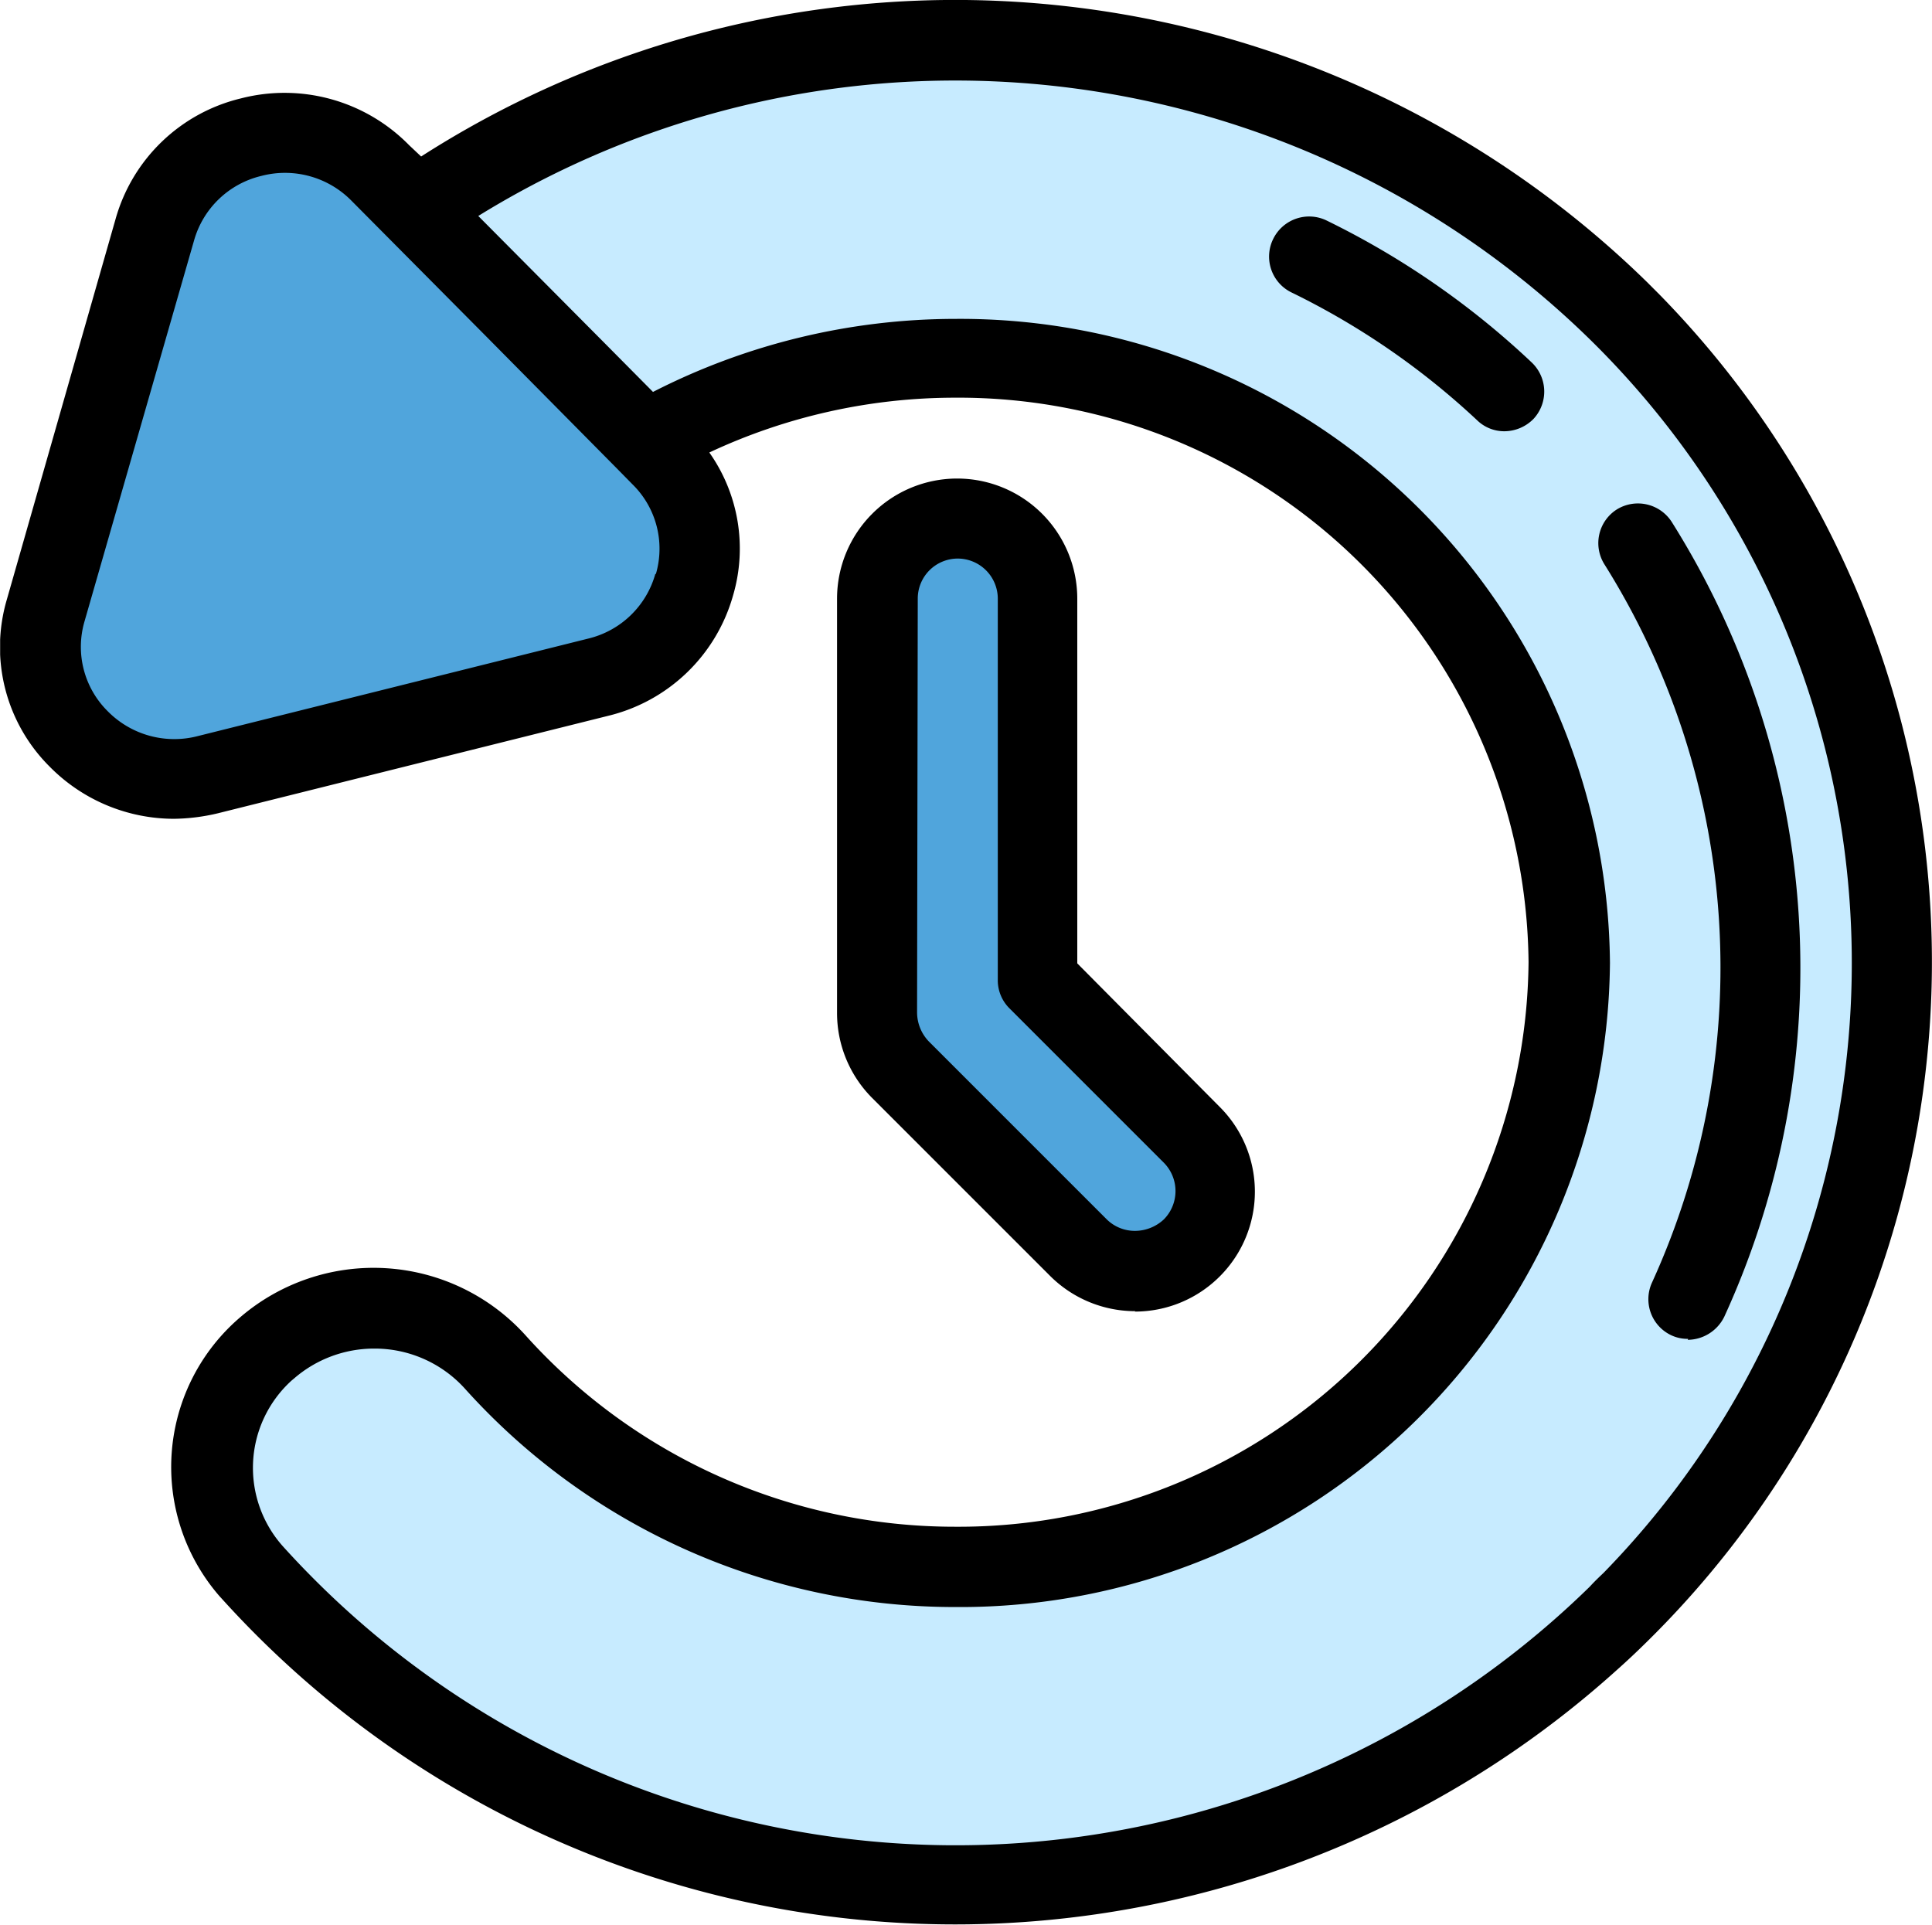 <svg id="Layer_1" data-name="Layer 1" xmlns="http://www.w3.org/2000/svg" xmlns:xlink="http://www.w3.org/1999/xlink" viewBox="0 0 140.98 140.46"><defs><style>.cls-1{fill:none;}.cls-2{fill:#c7ebff;}.cls-3{clip-path:url(#clip-path);}.cls-4{fill:#50a5dc;}</style><clipPath id="clip-path" transform="translate(953.01 -864.22)"><rect class="cls-1" x="-953" y="864" width="141" height="141"/></clipPath></defs><title>Domain age checker</title><path id="Path_1057" data-name="Path 1057" class="cls-2" d="M-883.34,867.14a68.49,68.49,0,0,1,48.39,19.72,66.42,66.42,0,0,1,1.21,93.92c-.4.41-.8.81-1.21,1.21a69.26,69.26,0,0,1-97.93-1.13q-.92-.95-1.8-1.92a11.51,11.51,0,0,1,.85-16.24l.18-.15a12,12,0,0,1,16.67,1,45.14,45.14,0,0,0,33.64,15,44.08,44.08,0,0,0,44.8-43.36,44.09,44.09,0,0,0-43.36-44.81h-1.44a45.22,45.22,0,0,0-22.65,6l-16.81-16.92A68.87,68.87,0,0,1-883.34,867.14Z" transform="translate(953.01 -864.22)"/><g id="Group_527" data-name="Group 527"><g class="cls-3"><g id="Group_525" data-name="Group 525"><path id="Path_1058" data-name="Path 1058" class="cls-4" d="M-949.68,908.75l7.95-27.81a9.9,9.9,0,0,1,12.32-6.62,9.86,9.86,0,0,1,4.15,2.48l2.58,2.61,16.76,16.94,1.14,1.16a9.61,9.61,0,0,1-.08,13.6,9.6,9.6,0,0,1-4.53,2.51l-28.47,7.1a9.7,9.7,0,0,1-11.85-6.94A9.54,9.54,0,0,1-949.68,908.75Z" transform="translate(953.01 -864.22)"/></g></g><g class="cls-3"><g id="Group_526" data-name="Group 526"><path id="Path_1059" data-name="Path 1059" d="M-832.85,884.78a72.19,72.19,0,0,0-89.43-9.14l-.88-.83a12.73,12.73,0,0,0-12.27-3.41,12.54,12.54,0,0,0-9.14,8.78L-952.52,908a12.3,12.3,0,0,0,3.13,12.16,12.75,12.75,0,0,0,9.06,3.81,14.47,14.47,0,0,0,3.21-.4l28.47-7.11a12.53,12.53,0,0,0,9.13-8.78,12.15,12.15,0,0,0-1.73-10.44,42.28,42.28,0,0,1,17.94-4,41.6,41.6,0,0,1,41.84,41.19,41.59,41.59,0,0,1-41.84,41.2,42.1,42.1,0,0,1-31.38-14,14.94,14.94,0,0,0-20.81-1.27A14.37,14.37,0,0,0-937,980.69l.21.23A72.1,72.1,0,0,0-835,986.06c.71-.63,1.4-1.28,2.08-1.95a69.58,69.58,0,0,0,1-98.4Zm-72.34,21.32a6.71,6.71,0,0,1-4.9,4.72l-28.47,7.11a6.82,6.82,0,0,1-6.6-1.82,6.61,6.61,0,0,1-1.69-6.52l8-27.82a6.72,6.72,0,0,1,4.9-4.71,6.8,6.8,0,0,1,6.59,1.81l9.76,9.83,9.62,9.72h0l1.14,1.16a6.58,6.58,0,0,1,1.69,6.53ZM-837,980a66.15,66.15,0,0,1-93.54-1c-.61-.62-1.2-1.25-1.79-1.9a8.6,8.6,0,0,1,.6-12.14l.18-.15a8.91,8.91,0,0,1,5.85-2.18,8.87,8.87,0,0,1,6.63,2.94,48.06,48.06,0,0,0,35.8,15.92,47.41,47.41,0,0,0,47.74-47,47.41,47.41,0,0,0-47.74-47,48.5,48.5,0,0,0-22.09,5.33l-3.38-3.41-9.37-9.43a66.22,66.22,0,0,1,81.11,9A63.73,63.73,0,0,1-836,979C-836.36,979.34-836.69,979.66-837,980Z" transform="translate(953.01 -864.22)"/></g></g></g><path id="Path_1060" data-name="Path 1060" d="M-829.82,961.92a2.79,2.79,0,0,1-1.21-.25,2.91,2.91,0,0,1-1.44-3.84l0,0a55.36,55.36,0,0,0-3.47-52.44,2.91,2.91,0,0,1,.92-4,2.93,2.93,0,0,1,4,.92,61.11,61.11,0,0,1,3.83,58,3,3,0,0,1-2.67,1.68Z" transform="translate(953.01 -864.22)"/><path id="Path_1061" data-name="Path 1061" d="M-843.22,895.69a2.84,2.84,0,0,1-2-.8,55.17,55.17,0,0,0-13.59-9.35,2.91,2.91,0,0,1-1.27-3.93,2.92,2.92,0,0,1,3.83-1.32,60.3,60.3,0,0,1,15,10.37,2.93,2.93,0,0,1,.15,4.12,3,3,0,0,1-2.16.91Z" transform="translate(953.01 -864.22)"/><path id="Path_1062" data-name="Path 1062" class="cls-4" d="M-866,947l-11.28-11.28V907.9a5.84,5.84,0,0,0-5.84-5.84A5.85,5.85,0,0,0-889,907.9v30.16a5.7,5.7,0,0,0,1.72,4.2l13,13a5.83,5.83,0,0,0,8.25,0,5.83,5.83,0,0,0,0-8.25Z" transform="translate(953.01 -864.22)"/><path id="Path_1063" data-name="Path 1063" d="M-870.16,959.9a8.8,8.8,0,0,1-6.21-2.56l-13-13a8.78,8.78,0,0,1-2.56-6.2V907.91a8.77,8.77,0,0,1,8.76-8.77,8.77,8.77,0,0,1,8.77,8.77v26.61L-864,945a8.74,8.74,0,0,1,0,12.36,8.75,8.75,0,0,1-6.22,2.57Zm-15.93-22v.18a3.08,3.08,0,0,0,.84,2.12l13,13a2.92,2.92,0,0,0,2.09.84,3.1,3.1,0,0,0,2.08-.84,2.94,2.94,0,0,0,0-4.13l-11.28-11.28a2.88,2.88,0,0,1-.84-2.08V907.91a2.93,2.93,0,0,0-2.92-2.93,2.92,2.92,0,0,0-2.92,2.93Z" transform="translate(953.01 -864.22)"/></svg>